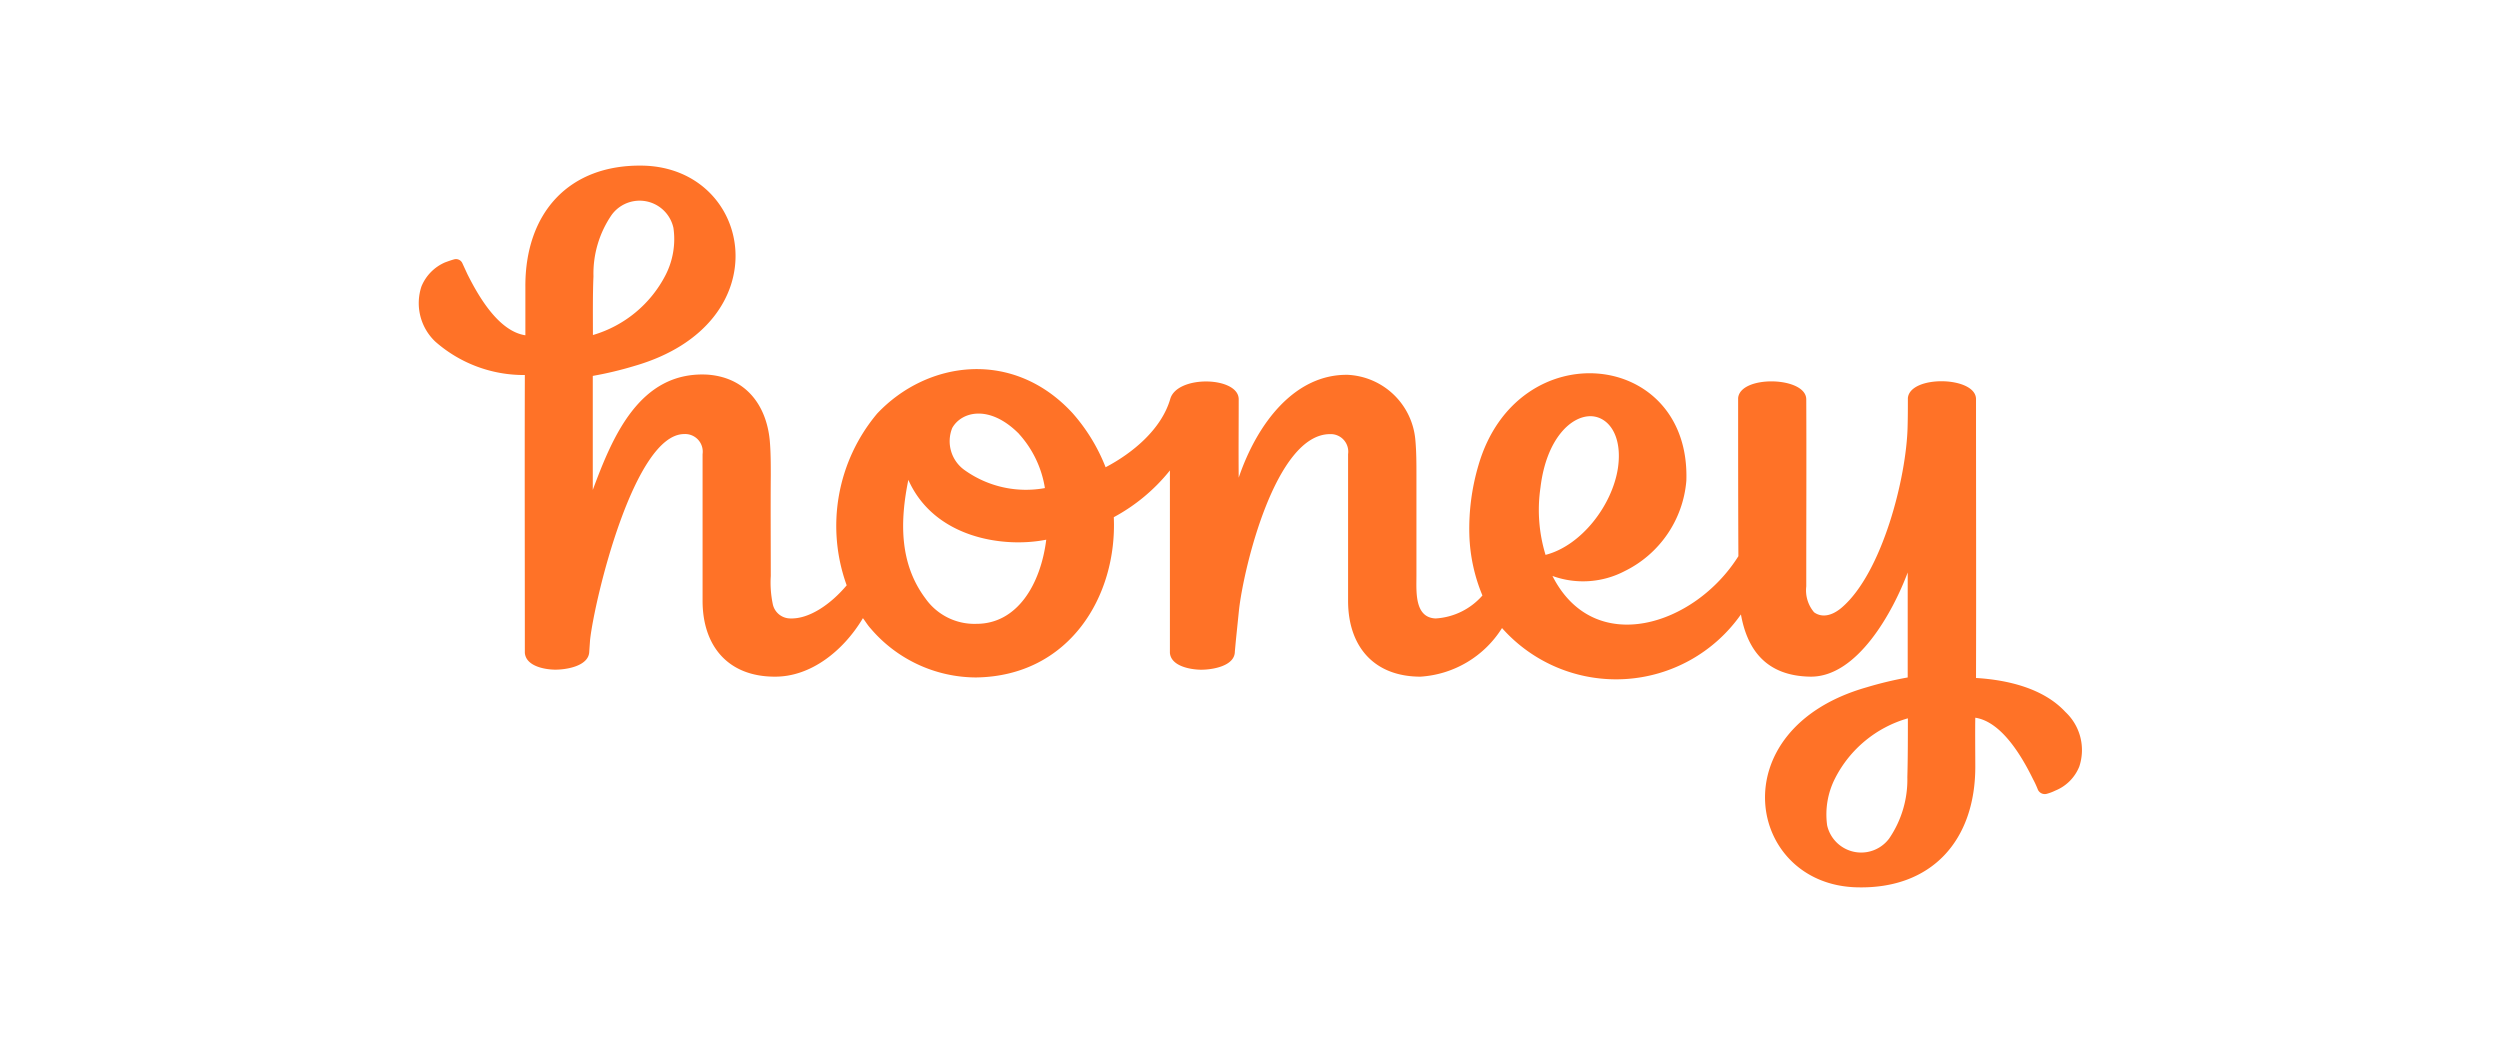 <svg xmlns="http://www.w3.org/2000/svg" width="160" height="67" viewBox="0 0 160 67"><g id="Group_76459" data-name="Group 76459" transform="translate(-100 -647)"><path id="Honey_Logo_Orange" d="M94.132,43.064a2.234,2.234,0,0,1-3.968-.837,5.081,5.081,0,0,1,.513-3.026,7.556,7.556,0,0,1,4.653-3.829c0,1.128,0,2.616-.034,3.761A6.678,6.678,0,0,1,94.132,43.064ZM75.1,16.038c1.095.068,1.967,1.265,1.676,3.3-.359,2.411-2.36,4.992-4.635,5.573a9.845,9.845,0,0,1-.325-4.308C72.188,17.473,73.8,15.969,75.1,16.038ZM32.455,27.7c-1.693-2.257-1.625-4.992-1.095-7.59,1.659,3.727,6.089,4.376,8.826,3.829-.359,2.872-1.865,5.385-4.464,5.385A3.832,3.832,0,0,1,32.455,27.7Zm5.986-10.531A6.724,6.724,0,0,1,40.1,20.636s0,.017,0,.017,0-.011,0-.017a6.749,6.749,0,0,1-5.11-1.129,2.267,2.267,0,0,1-.821-2.718C34.764,15.73,36.56,15.268,38.442,17.165ZM12.375,3.148a2.215,2.215,0,0,1,3.951.838,5.042,5.042,0,0,1-.5,3.009,7.64,7.64,0,0,1-4.653,3.846c0-1.145-.017-2.615.035-3.761A6.64,6.64,0,0,1,12.375,3.148ZM99.691,32.79c.017-5.949,0-11.9,0-17.847,0-1.47-4.225-1.556-4.361-.068,0,.6,0,1.214-.017,1.812-.068,3.265-1.625,9.368-4.207,11.59-.7.6-1.334.633-1.779.308a2.173,2.173,0,0,1-.5-1.658v-.821c0-3.675.017-7.47,0-11.146,0-1.47-4.225-1.573-4.361-.085,0,3.419,0,6.735.017,10.12-2.788,4.445-9.236,6.53-11.9,1.265a5.746,5.746,0,0,0,4.618-.308,7.09,7.09,0,0,0,3.951-5.778c.291-8.411-10.827-9.556-13.307-.991a14.331,14.331,0,0,0-.581,4.427,10.917,10.917,0,0,0,.838,3.9,4.323,4.323,0,0,1-2.993,1.47c-1.369-.051-1.231-1.744-1.231-2.718V19.849c0-.769,0-1.538-.069-2.29a4.565,4.565,0,0,0-4.327-4.171c-3.4-.051-5.8,3.111-6.979,6.582-.017-1.932,0-3.077,0-5.026-.017-1.453-3.934-1.556-4.379-.017-.564,1.949-2.412,3.47-4.139,4.376a11.609,11.609,0,0,0-2.121-3.47c-3.8-4.12-9.288-3.368-12.5.034a11.18,11.18,0,0,0-1.95,10.992c-1.009,1.2-2.394,2.171-3.626,2.12a1.153,1.153,0,0,1-1.112-.957,6.734,6.734,0,0,1-.12-1.761c0-2.137-.017-4.274,0-6.411,0-.769,0-1.538-.068-2.29-.223-2.239-1.54-4.035-4.037-4.188-4.293-.188-6.021,3.966-7.287,7.385v-7.3a23.034,23.034,0,0,0,2.651-.633C23.27,10.106,21.44.173,14.393,0,9.638-.1,6.816,3.028,6.85,7.78v3.077C5.14,10.6,3.857,8.379,3.139,6.943l-.308-.667A.449.449,0,0,0,2.283,6c-.188.051-.376.12-.564.188A2.854,2.854,0,0,0,.2,7.729a3.392,3.392,0,0,0,.872,3.521A8.563,8.563,0,0,0,6.816,13.4c-.017,5.932,0,11.847,0,17.779.068.838,1.215,1.06,1.882,1.077.7.017,2.223-.205,2.241-1.162l.051-.735c.291-2.632,2.822-13.163,6.02-13.18a1.127,1.127,0,0,1,1.181,1.282V27.85c0,2.906,1.642,4.855,4.618,4.855,2.309.017,4.4-1.658,5.644-3.744.171.222.308.461.5.667A8.9,8.9,0,0,0,35.7,32.756c5.969-.086,9.031-5.214,8.809-10.257a11.7,11.7,0,0,0,3.591-2.992V31.183c.069.838,1.266,1.06,1.933,1.077.7.017,2.223-.205,2.223-1.162l.068-.735.2-1.949c.308-2.718,2.344-11.214,5.816-11.231a1.123,1.123,0,0,1,1.163,1.282V27.85c0,2.906,1.642,4.855,4.635,4.855a6.657,6.657,0,0,0,5.217-3.111,9.761,9.761,0,0,0,15.291-.872c.393,2.205,1.574,3.949,4.464,3.983,2.993.017,5.268-4.154,6.209-6.667v6.718a23.578,23.578,0,0,0-2.634.632c-9.459,2.7-7.646,12.65-.6,12.8,4.772.12,7.577-3.009,7.56-7.761,0-.8-.017-2.308,0-3.094,1.693.257,2.993,2.5,3.695,3.932a5.829,5.829,0,0,1,.308.667.486.486,0,0,0,.564.273,2.965,2.965,0,0,0,.547-.205,2.774,2.774,0,0,0,1.54-1.538,3.337,3.337,0,0,0-.89-3.5C104,33.44,101.692,32.91,99.691,32.79Z" transform="translate(126.774 657.601)" fill="#ff7227" fill-rule="evenodd"></path><rect id="Rectangle_4828" data-name="Rectangle 4828" width="160" height="67" transform="translate(100 647)" fill="none"></rect></g></svg>